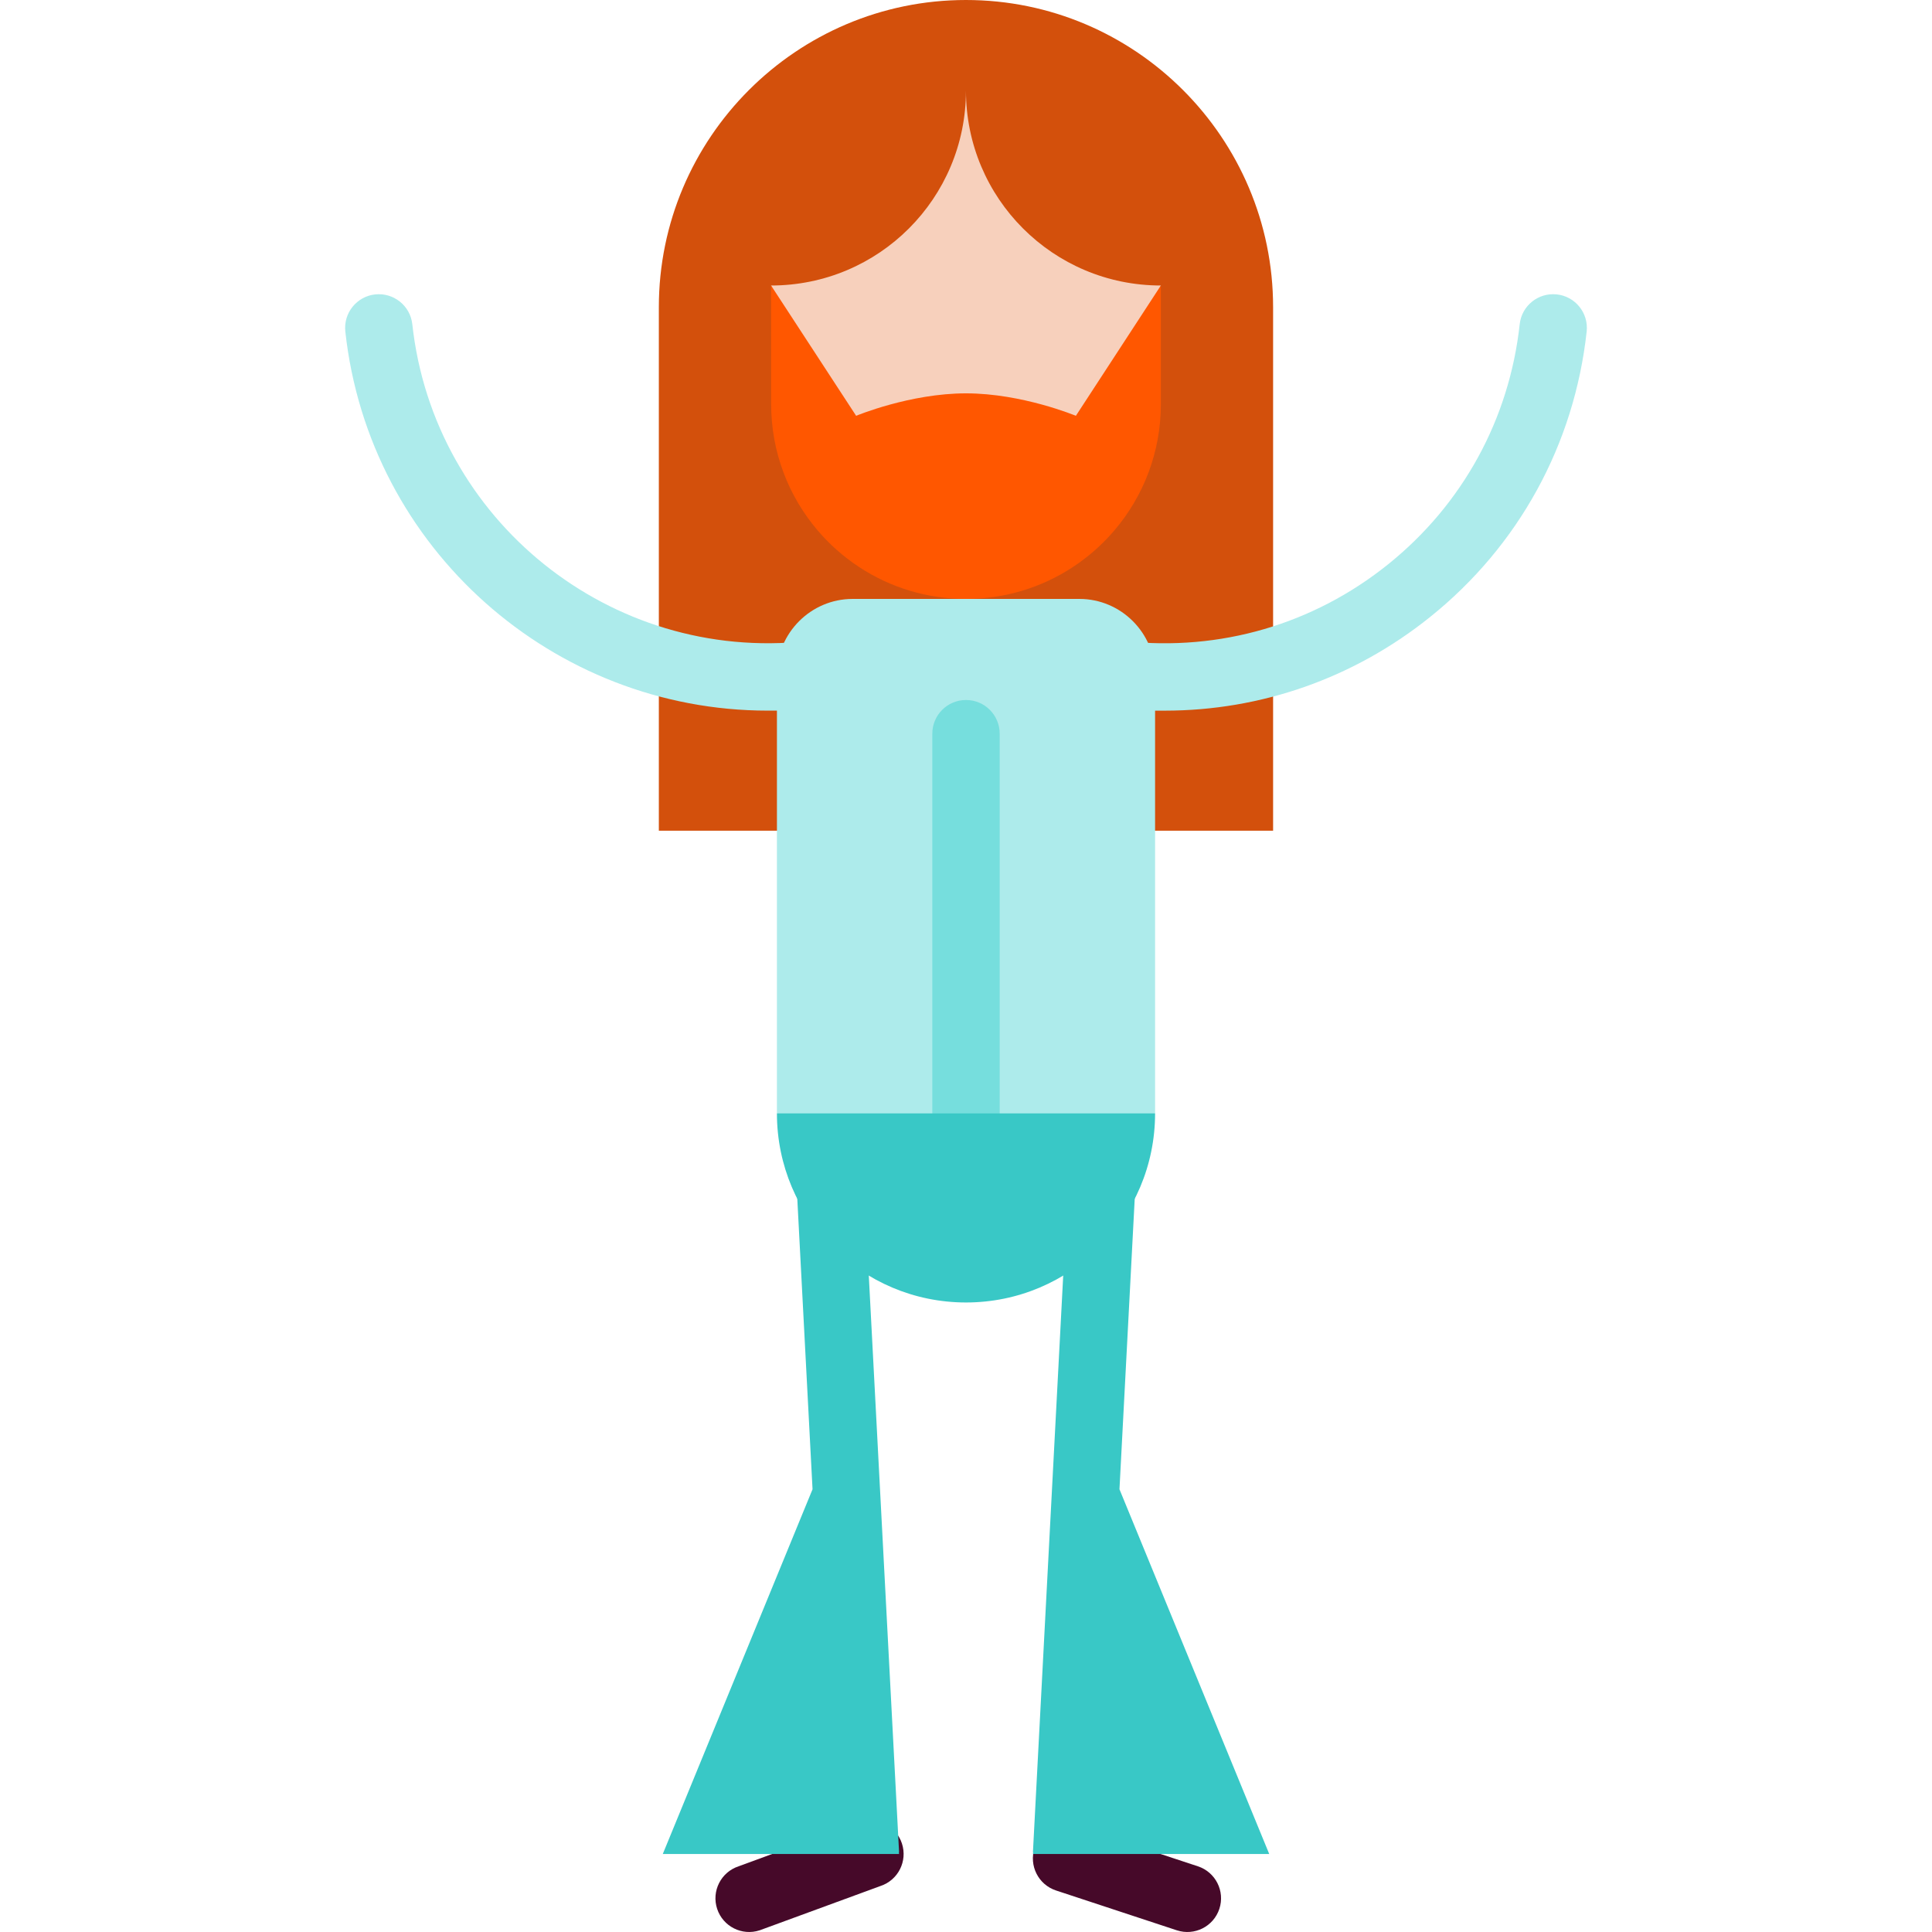 <?xml version="1.0" encoding="iso-8859-1"?>
<!-- Uploaded to: SVG Repo, www.svgrepo.com, Generator: SVG Repo Mixer Tools -->
<svg height="800px" width="800px" version="1.1" id="Layer_1" xmlns="http://www.w3.org/2000/svg" xmlns:xlink="http://www.w3.org/1999/xlink" 
	 viewBox="0 0 512 512" xml:space="preserve">
<path style="fill:#D3500C;" d="M255.993,0C211.113,0,174.6,36.521,174.6,81.413c0,15.854,0,138.727,0,138.727h162.785
	c0,0,0-122.874,0-138.727C337.385,36.521,300.873,0,255.993,0z"/>
<path style="fill:#F7D0BC;" d="M255.989,24.01c0,28.558-23.094,51.651-51.651,51.651l22.546,58.341h58.234l22.522-58.341
	C279.095,75.663,255.989,52.568,255.989,24.01z"/>
<path style="fill:#FF5700;" d="M307.64,75.661v31.426c0,12.761-4.631,24.439-12.285,33.438c-6.369,7.488-14.832,13.13-24.474,16.023
	c-4.714,1.417-9.702,2.178-14.88,2.178s-10.166-0.762-14.88-2.178c-9.642-2.893-18.106-8.535-24.474-16.023
	c-7.654-8.999-12.285-20.677-12.285-33.438l-0.024-31.426l22.546,34.533c0,0,14.237-5.952,29.117-5.952s29.117,5.952,29.117,5.952
	L307.64,75.661z"/>
<g>
	<path style="fill:#460929;" d="M239.018,488.534c-1.544-4.684-6.592-7.226-11.275-5.683l-32.008,11.74
		c-4.683,1.544-7.227,6.592-5.683,11.275c1.544,4.684,6.592,7.226,11.275,5.683l32.008-11.74
		C238.017,498.265,240.562,493.217,239.018,488.534z"/>
	<path style="fill:#460929;" d="M317.458,494.591l-32.008-10.553c-4.687-1.543-9.731,1.002-11.275,5.683
		c-1.544,4.683,1.001,9.731,5.683,11.275l32.008,10.553c4.687,1.543,9.731-1.002,11.275-5.683
		C324.684,501.183,322.141,496.134,317.458,494.591z"/>
</g>
<g>
	<path style="fill:#ADEBEB;" d="M412.581,78.021c-4.925-0.534-9.31,3.005-9.846,7.905c-2.752,25.184-15.148,47.788-34.901,63.648
		s-44.498,23.084-69.686,20.326h-84.293c-51.983,5.687-98.904-31.988-104.588-83.974c-0.536-4.901-4.945-8.428-9.846-7.905
		c-4.902,0.536-8.441,4.944-7.905,9.846c6.3,57.633,55.246,100.46,111.947,100.457l105.205,0.008
		c25.541,0,50.141-8.614,70.343-24.835c23.473-18.846,38.202-45.706,41.473-75.629C421.021,82.964,417.482,78.556,412.581,78.021z"
		/>
	<path style="fill:#ADEBEB;" d="M286.059,158.722h-60.115c-11.028,0-20.05,9.022-20.05,20.05V295.06l50.107,23.808l50.107-23.808
		V178.772C306.108,167.744,297.086,158.722,286.059,158.722z"/>
</g>
<path style="fill:#76DEDD;" d="M256.001,185.506c-4.931,0-8.928,3.997-8.928,8.928v112.531h17.856V194.434
	C264.929,189.503,260.933,185.506,256.001,185.506z"/>
<g>
	<path style="fill:#39C8C6;" d="M205.894,295.062c0,27.674,22.434,50.107,50.107,50.107s50.107-22.434,50.107-50.107H205.894z"/>
	<polygon style="fill:#39C8C6;" points="336.359,491.33 296.67,394.67 301.247,307.489 283.416,306.551 273.738,490.862 
		273.801,490.841 273.738,491.33 	"/>
	<polygon style="fill:#39C8C6;" points="238.264,490.862 228.586,306.551 210.755,307.489 215.332,394.671 175.644,491.33 
		238.264,491.33 238.201,490.841 	"/>
</g>
</svg>
